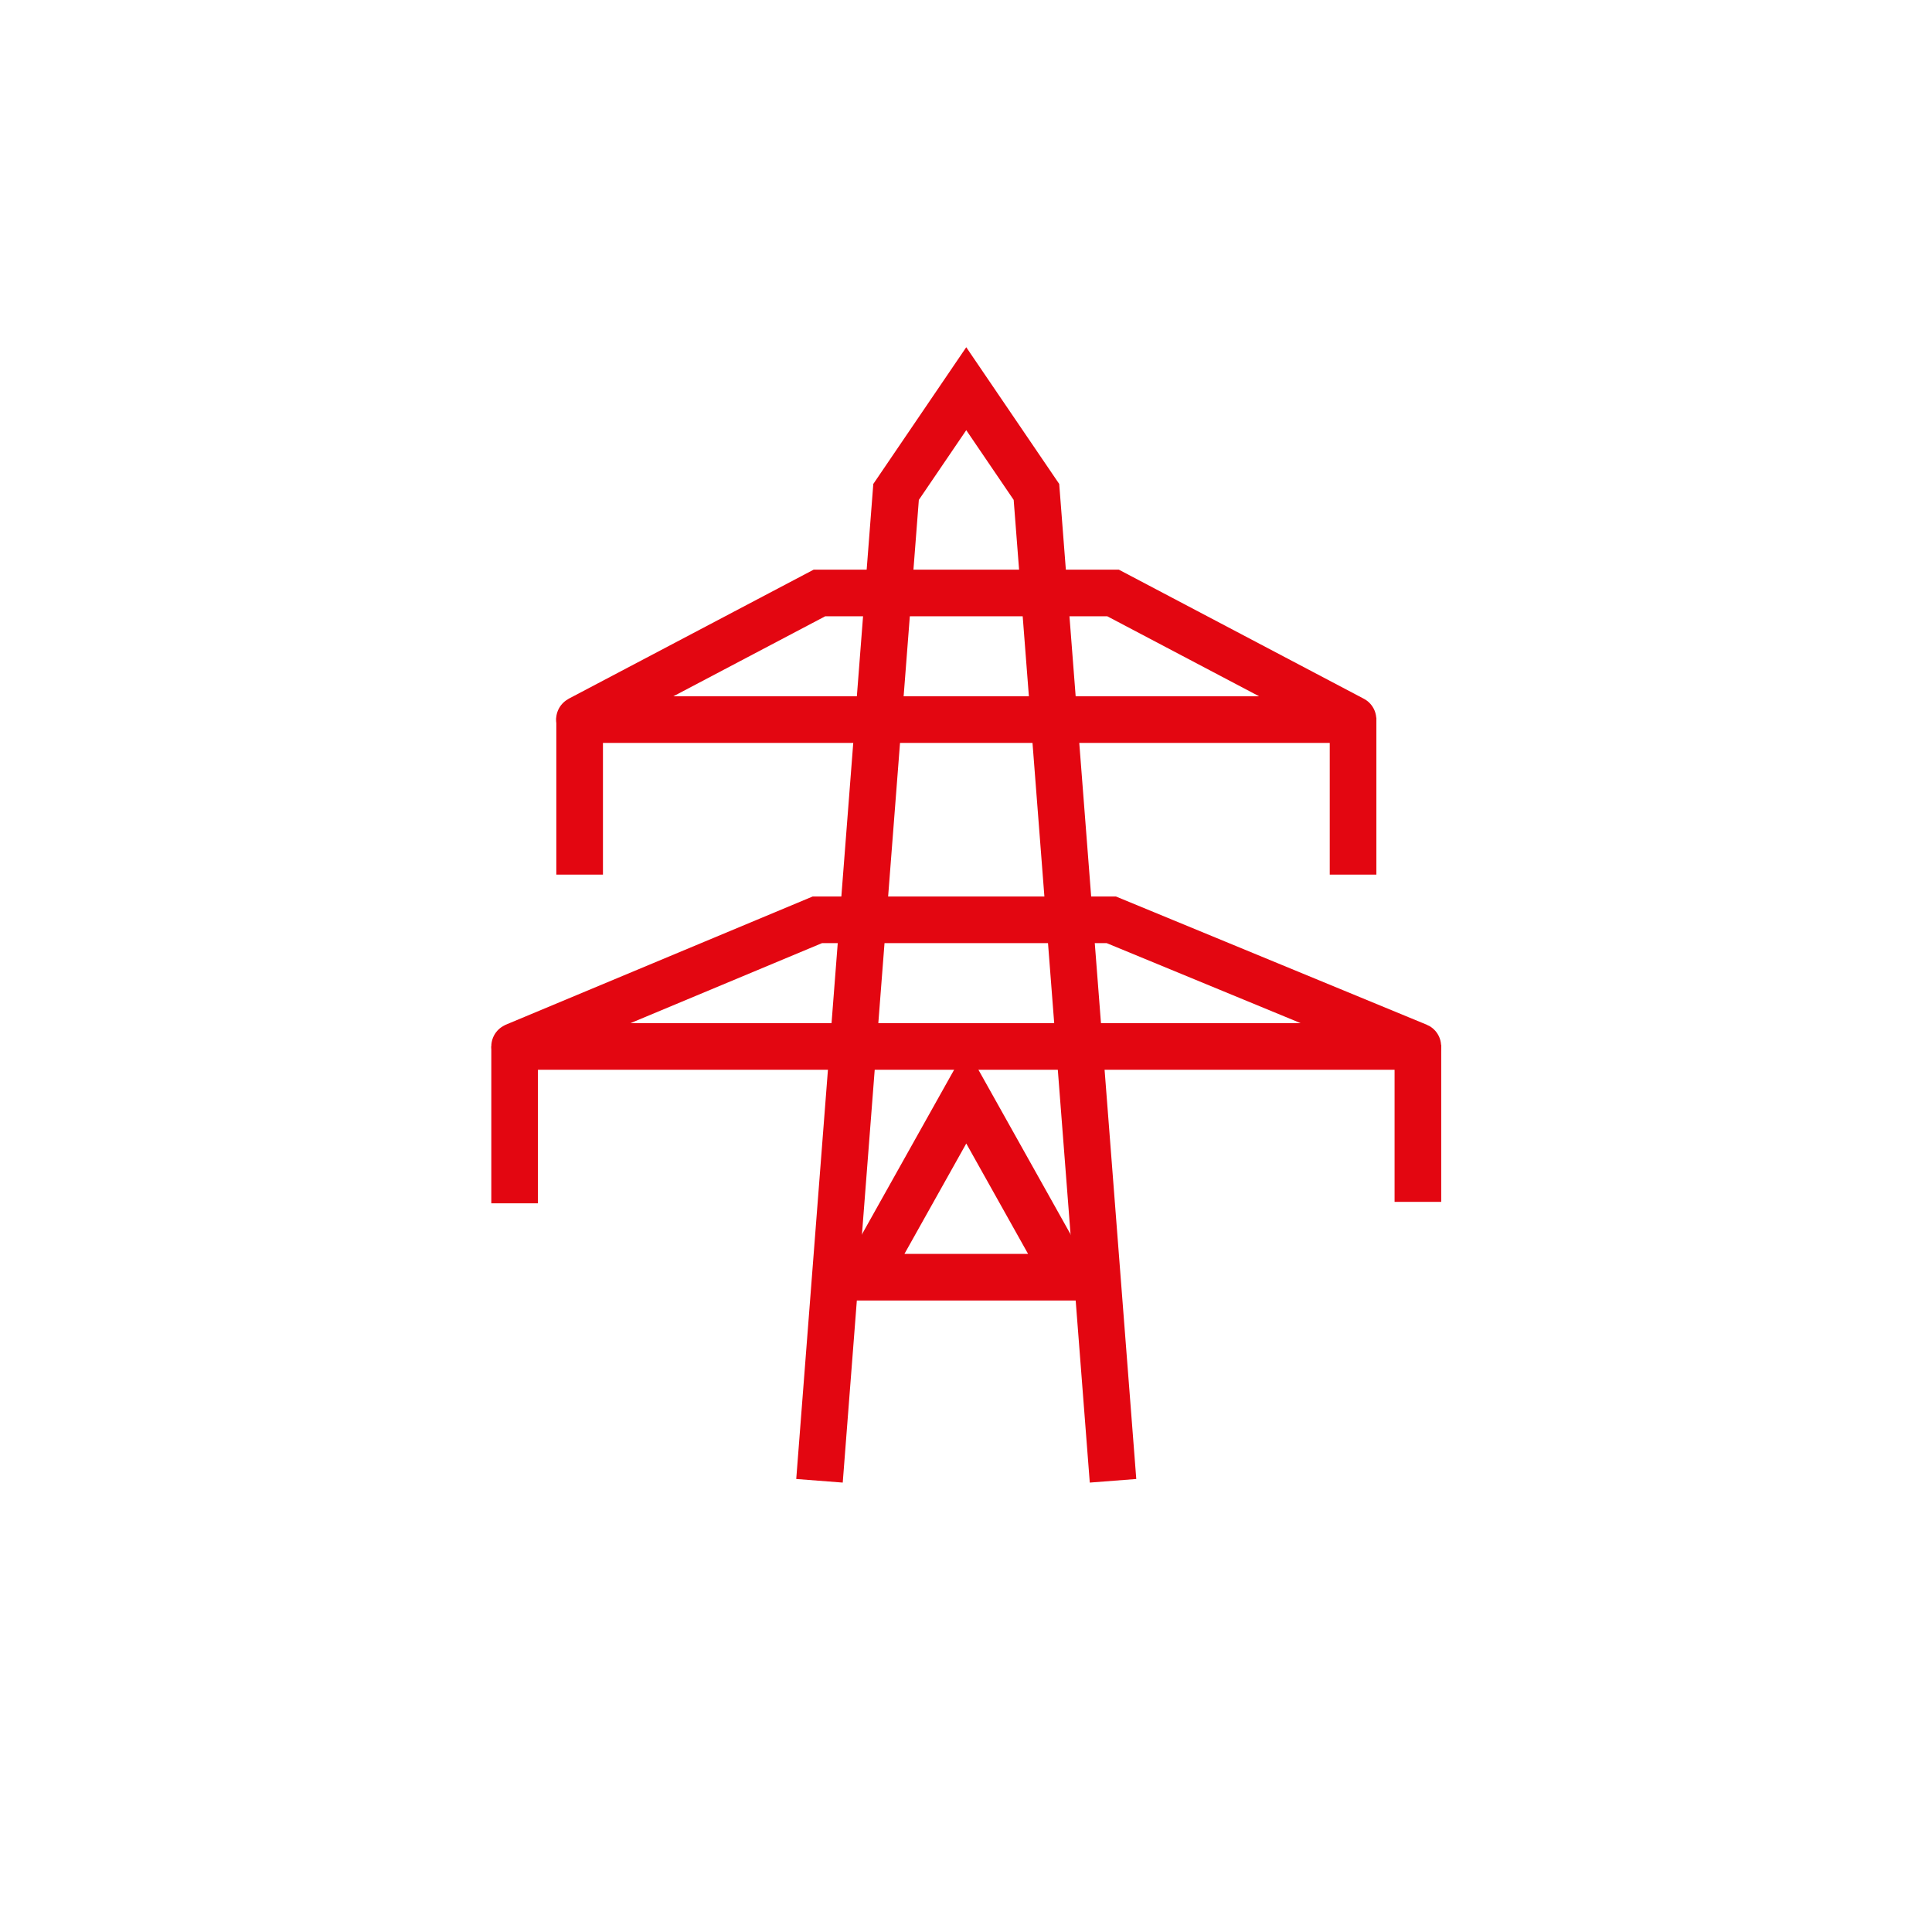<?xml version="1.0" encoding="UTF-8"?>
<svg id="Layer_1" xmlns="http://www.w3.org/2000/svg" viewBox="0 0 1080 1080">
  <defs>
    <style>
      .cls-1 {
        fill: none;
        stroke: #e30611;
        stroke-miterlimit: 10;
        stroke-width: 26.07px;
      }
    </style>
  </defs>
  <polyline class="cls-1" points="622.19 827.77 579.38 274.99 540.14 217.29 500.91 274.99 458.1 827.77" />
  <path class="cls-1" d="M540.14,402.26h-216.16c-.07,0-.09-.09-.03-.12l134.13-70.67s.02,0,.03,0h82.03s82.03,0,82.03,0c.01,0,.02,0,.03,0l134.13,70.67c.06.03.04.12-.03.12h-216.16Z" />
  <line class="cls-1" x1="756.37" y1="401.21" x2="756.37" y2="488.92" />
  <line class="cls-1" x1="324.02" y1="401.21" x2="324.02" y2="488.92" />
  <path class="cls-1" d="M540.15,584.98h-252.39c-.08,0-.11-.09-.04-.12l169.16-70.67s83.26,0,83.26,0c0,0,81.1,0,81.11,0l171.31,70.67c.07.03.04.12-.04.12h-252.39Z" />
  <line class="cls-1" x1="792.61" y1="584.14" x2="792.61" y2="671.85" />
  <line class="cls-1" x1="287.68" y1="584.95" x2="287.68" y2="672.66" />
  <polygon class="cls-1" points="540.15 612.55 483.35 713.97 596.94 713.97 540.15 612.55" />
</svg>
